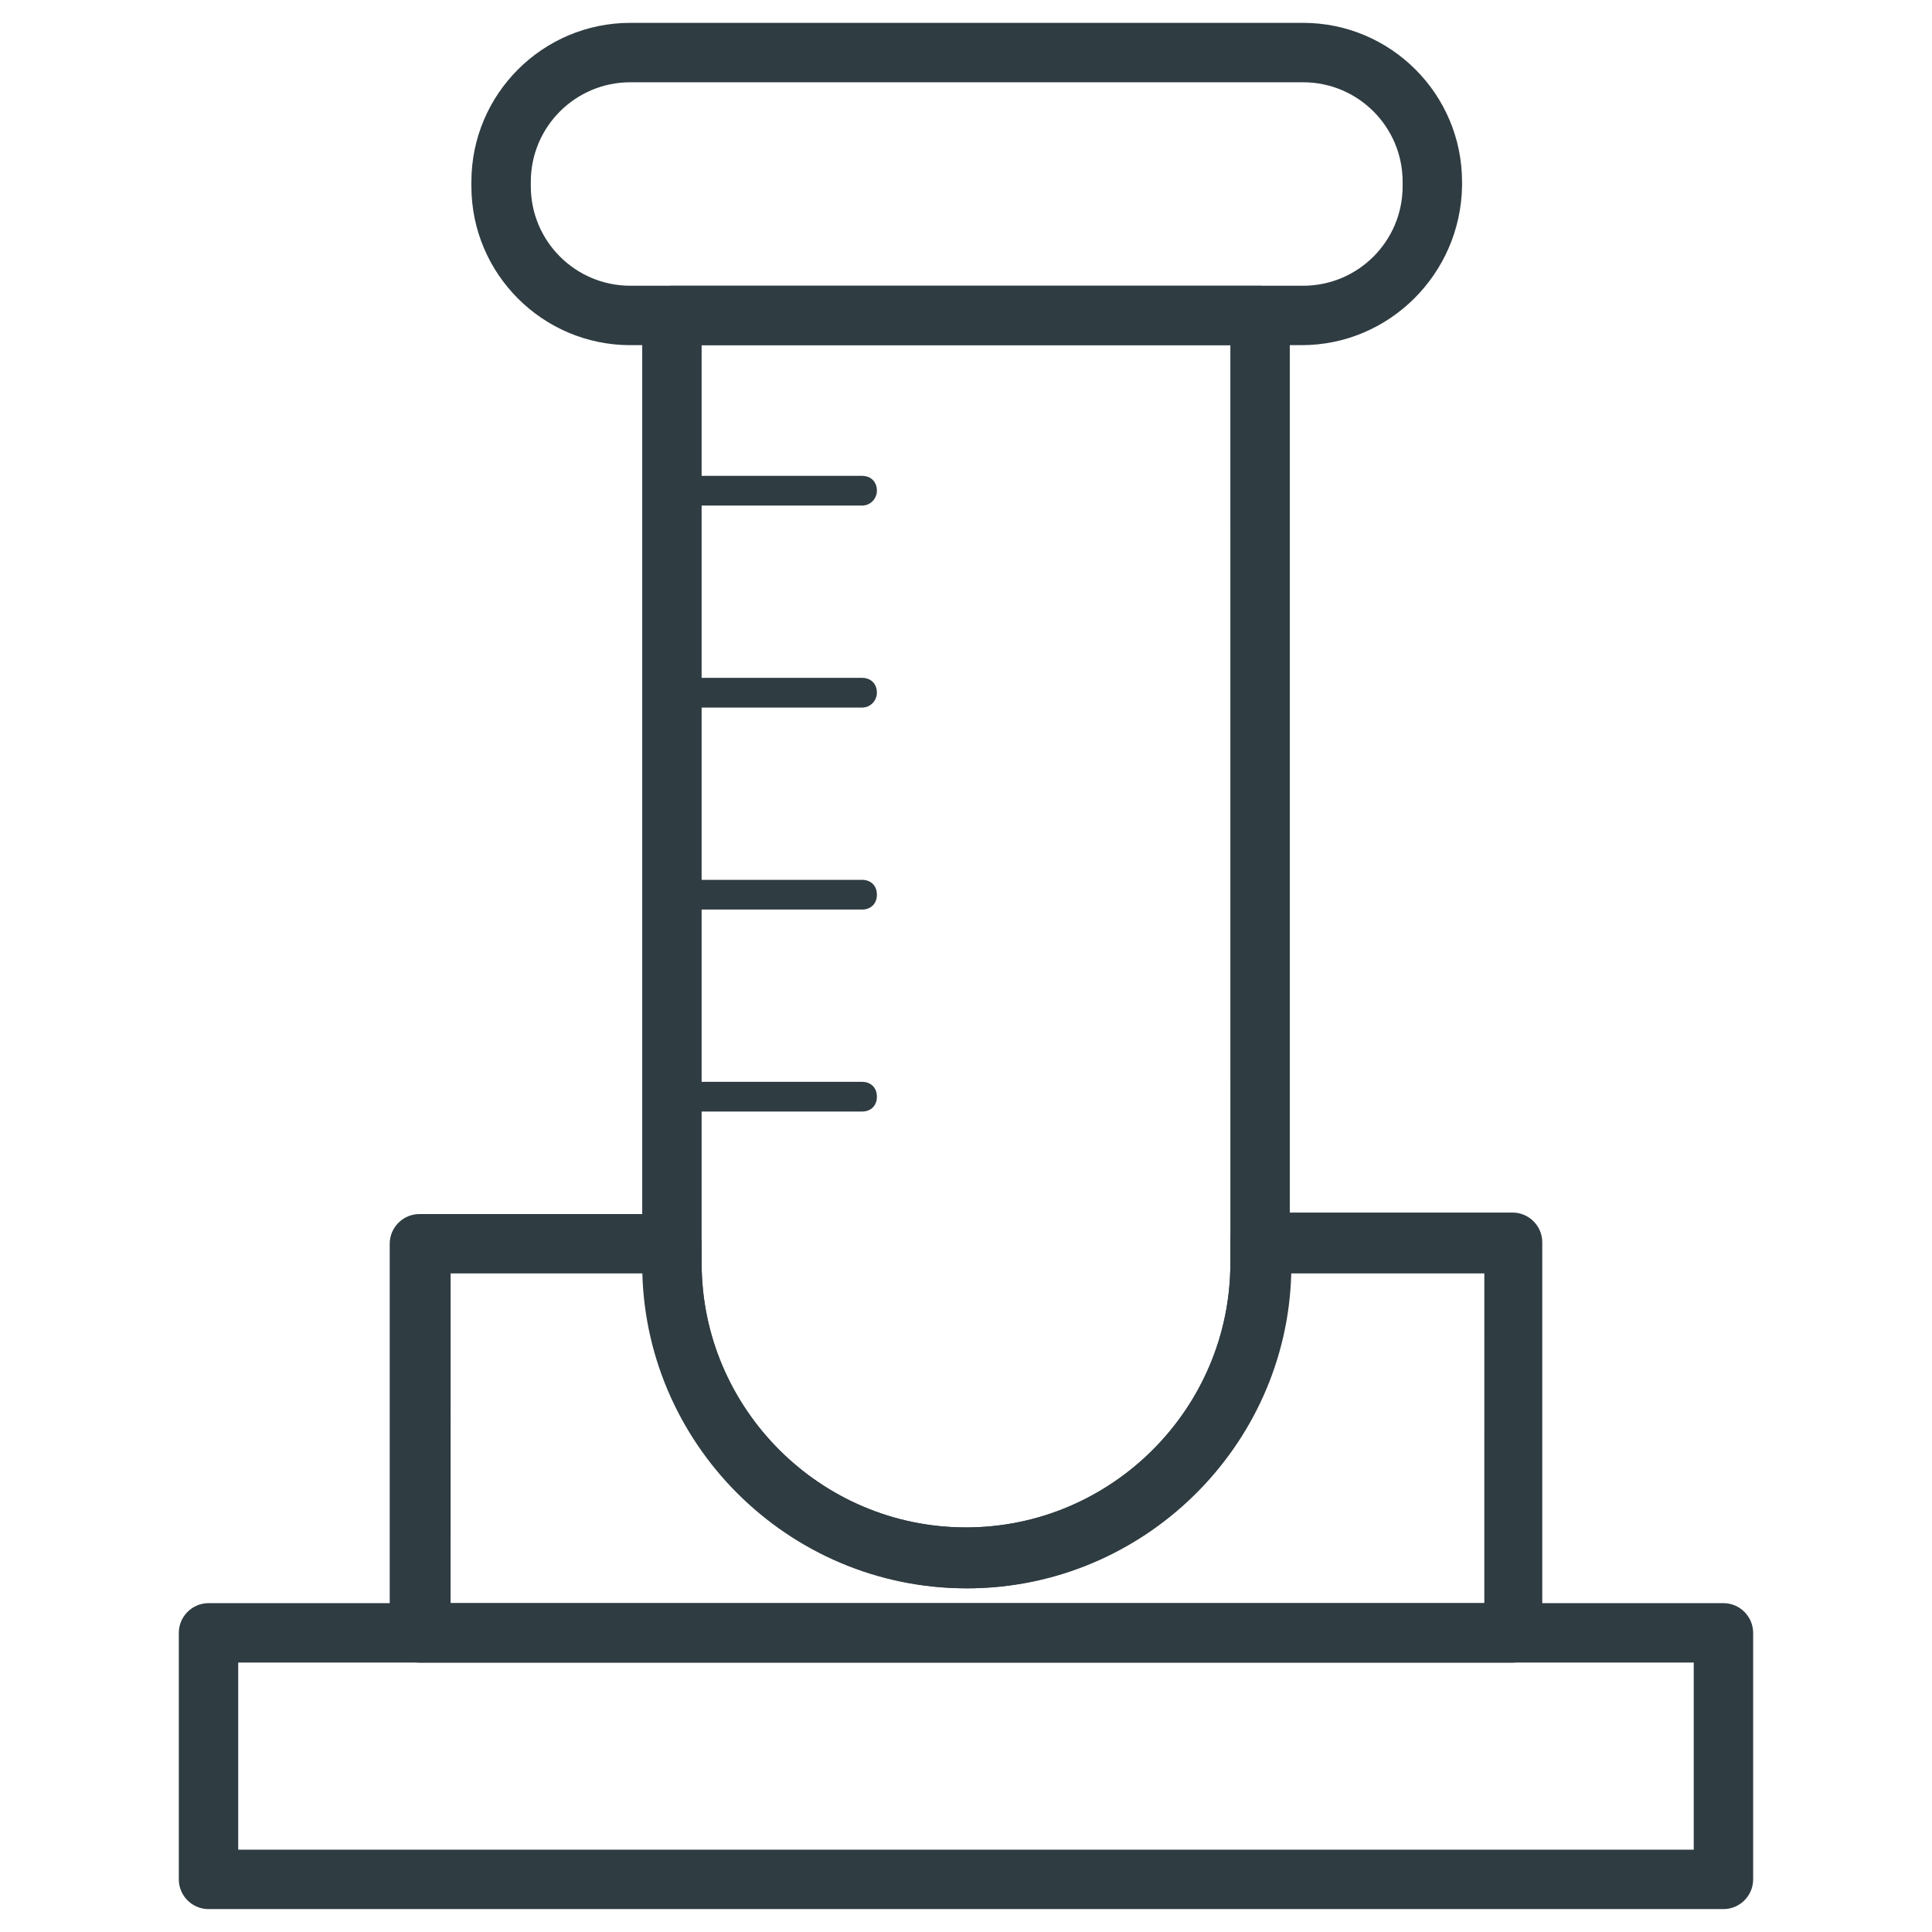 <?xml version="1.0" encoding="UTF-8"?>
<!-- Uploaded to: SVG Repo, www.svgrepo.com, Generator: SVG Repo Mixer Tools -->
<svg width="800px" height="800px" version="1.1" viewBox="144 144 512 512" xmlns="http://www.w3.org/2000/svg">
 <g fill="#2f3c42">
  <path d="m544.84 584.6h-289.69c-4.328 0-7.871-3.543-7.871-7.871v-103.12c0-4.328 3.543-7.871 7.871-7.871h66.914c4.328 0 7.871 3.543 7.871 7.871v5.117c0 38.574 31.488 70.062 70.062 70.062s70.062-31.488 70.062-70.062v-5.512c0-4.328 3.543-7.871 7.871-7.871h66.914c4.328 0 7.871 3.543 7.871 7.871v103.12c-0.004 4.723-3.547 8.266-7.875 8.266zm-281.82-15.746h274.34l0.004-87.379h-51.168c-1.18 46.051-39.359 83.445-85.805 83.445-46.445 0-84.625-37.391-85.805-83.445h-51.168l-0.004 87.379z"/>
  <path d="m400 564.92c-47.23 0-85.805-38.574-85.805-85.805v-251.51c0-4.328 3.543-7.871 7.871-7.871h155.87c4.328 0 7.871 3.543 7.871 7.871v251.12c0 47.625-38.574 86.199-85.805 86.199zm-70.062-329.45v243.25c0 38.574 31.488 70.062 70.062 70.062s70.062-31.488 70.062-70.062l-0.004-243.25z"/>
  <path d="m600.73 649.93h-401.47c-4.328 0-7.871-3.543-7.871-7.871v-65.336c0-4.328 3.543-7.871 7.871-7.871h401.47c4.328 0 7.871 3.543 7.871 7.871v65.336c0 4.332-3.539 7.871-7.871 7.871zm-393.6-15.742h385.73v-49.594h-385.73z"/>
  <path d="m488.95 235.47h-177.91c-23.223 0-42.117-18.895-42.117-42.117v-1.18c0-23.223 18.895-42.117 42.117-42.117h178.3c23.223 0 42.117 18.895 42.117 42.117v1.18c-0.395 23.227-19.285 42.117-42.508 42.117zm-177.91-69.668c-14.562 0-26.371 11.809-26.371 26.371v1.18c0 14.562 11.809 26.371 26.371 26.371h178.3c14.562 0 26.371-11.809 26.371-26.371v-1.18c0-14.562-11.809-26.371-26.371-26.371z"/>
  <path d="m372.45 277.98h-50.379c-2.363 0-3.938-1.574-3.938-3.938s1.574-3.938 3.938-3.938l50.379 0.004c2.363 0 3.938 1.574 3.938 3.938 0 1.969-1.574 3.934-3.938 3.934z"/>
  <path d="m372.45 331.51h-50.379c-2.363 0-3.938-1.574-3.938-3.938s1.574-3.938 3.938-3.938l50.379 0.004c2.363 0 3.938 1.574 3.938 3.938 0 1.965-1.574 3.934-3.938 3.934z"/>
  <path d="m372.45 385.04h-50.379c-2.363 0-3.938-1.574-3.938-3.938s1.574-3.938 3.938-3.938h50.379c2.363 0 3.938 1.574 3.938 3.938s-1.574 3.938-3.938 3.938z"/>
  <path d="m372.45 438.57h-50.379c-2.363 0-3.938-1.574-3.938-3.938 0-2.363 1.574-3.938 3.938-3.938l50.379 0.004c2.363 0 3.938 1.574 3.938 3.938 0 2.359-1.574 3.934-3.938 3.934z"/>
 </g>
</svg>